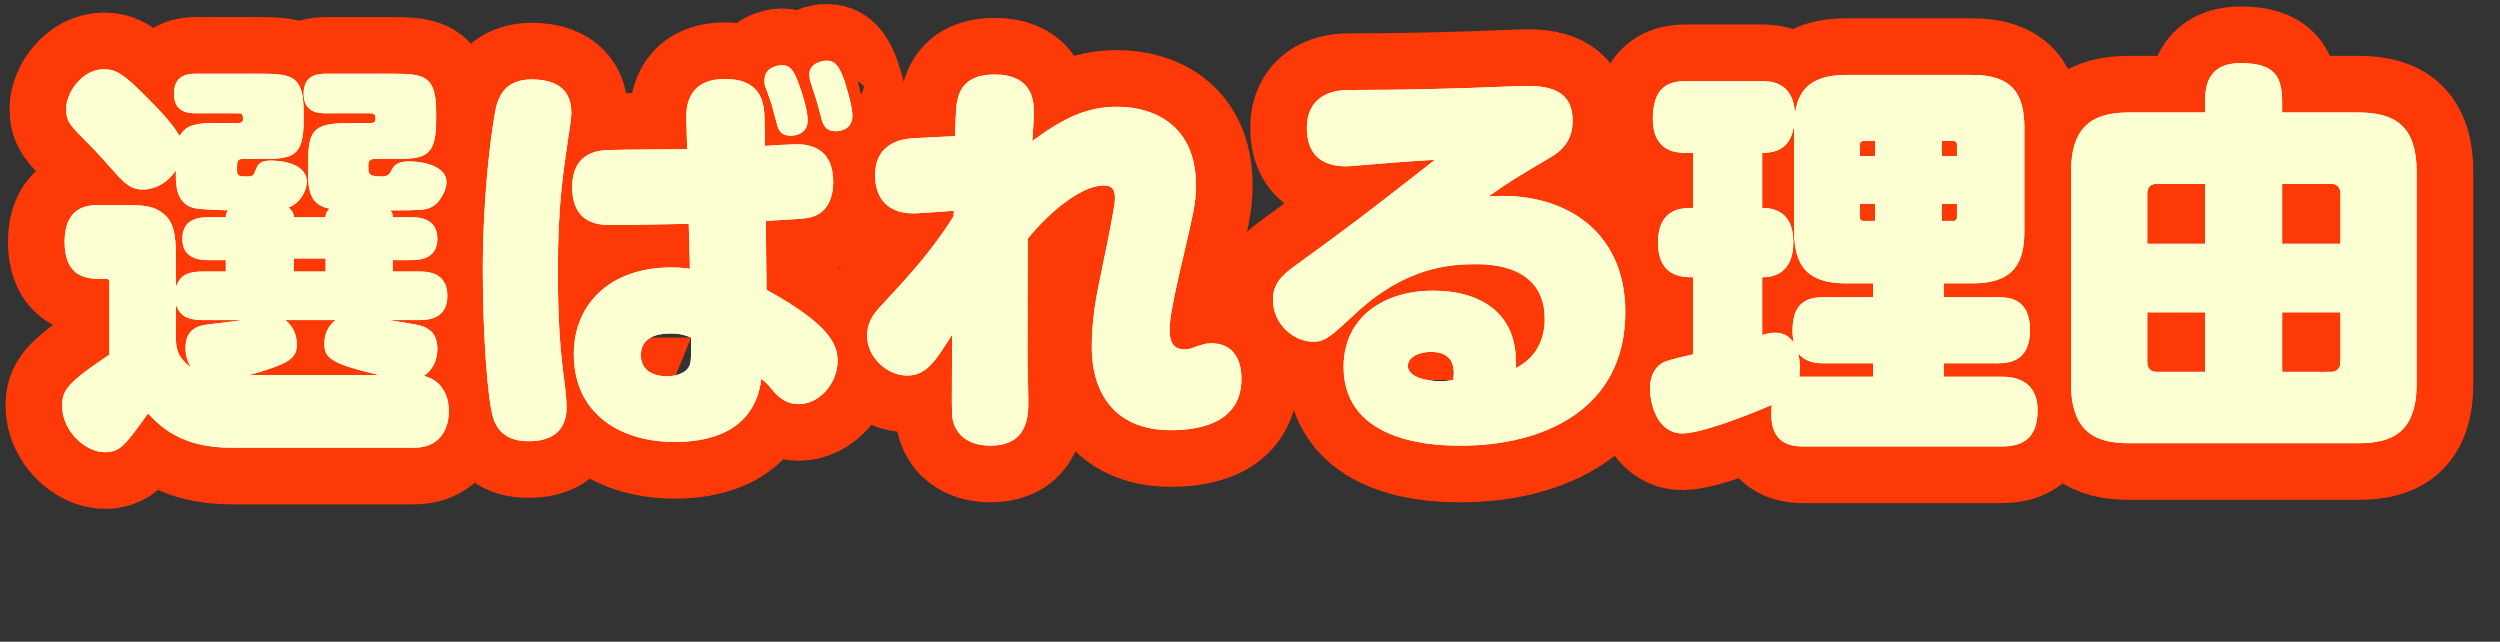<?xml version="1.0" encoding="UTF-8"?><svg id="_レイヤー_2" xmlns="http://www.w3.org/2000/svg" width="441.415" height="113.312" viewBox="0 0 441.415 113.312"><rect x="0" y="0" width="441.415" height="113.312" fill="#333333" stroke="none"/><defs><style>.cls-1{fill:none;stroke:#fe3908;stroke-linecap:round;stroke-linejoin:round;stroke-width:20px;}.cls-2{fill:#fffcd7;}.cls-3{fill:#fcffd2;}</style></defs><g id="_レイヤー_1-2"><path class="cls-1" d="M69.332,45.926v2.016h4.58c1.41,0,5.074,0,5.074,4.32,0,4.249-3.735,4.249-5.074,4.249h-5.214c.846.216,5.144.72,6.06,1.152,1.198.504,2.466,1.368,2.466,3.96,0,1.296-.423,3.456-2.396,4.752,3.664.864,4.439,4.248,4.439,6.193,0,1.08-.211,6.48-6.201,6.48h-32.273c-8.879,0-12.543-3.816-14.657-6.049-4.158,5.833-5.003,6.841-7.681,6.841-3.312,0-7.47-3.672-7.47-8.137,0-2.664.564-3.888,8.315-9.073v-12.817c0-.144,0-.576-.423-.576h-1.339c-2.959,0-6.13-.864-6.13-6.552,0-6.337,4.228-6.481,6.13-6.481h3.665c3.946,0,6.13,0,8.033,1.872,1.832,1.728,1.832,4.824,1.832,8.281v4.321c.775-2.232,2.255-2.736,4.862-2.736h3.946v-2.016h-2.959c-1.198,0-4.721,0-4.721-3.744,0-3.816,3.382-3.816,4.721-3.816h2.959c0-.648.071-.72.423-1.224-5.285-.216-6.06-.216-7.188-.864-2.043-1.296-2.114-3.816-2.043-6.192-1.761,2.592-4.157,3.384-5.848,3.384-1.973,0-3.03-1.008-4.299-2.304-.705-.792-4.228-4.752-5.073-5.545-3.523-3.528-4.157-4.104-4.157-6.408,0-2.952,2.889-6.985,6.624-6.985,2.043,0,3.312.648,7.258,4.608,2.396,2.376,5.074,5.185,6.13,7.201,1.269-2.232,3.382-2.304,6.765-2.304h3.453c.282,0,.986,0,.986-.576,0-.936,0-1.152-.986-1.152h-7.188c-1.198,0-4.017,0-4.017-3.456,0-3.528,2.818-3.528,4.017-3.528h11.486c5.566,0,7.398.576,7.398,6.841v1.44c0,6.409-1.973,6.769-7.398,6.769h-3.453c-.916,0-.916.576-.916,1.872,0,1.008.141,1.224,1.691,1.224,1.057,0,1.198-.072,1.55-1.008.423-1.152.775-1.8,2.748-1.8.493,0,6.342,0,6.342,3.816,0,1.008-.846,3.6-3.241,4.464.845.72.916,1.152.916,1.728h5.637c0-.504,0-.792.705-1.512-3.735-.72-3.805-3.744-3.805-6.913-.07-6.985.634-8.209,7.469-8.209h3.523c.282,0,.916,0,.916-.576,0-.72,0-1.152-.916-1.152h-7.751c-1.198,0-4.017,0-4.017-3.456,0-3.528,2.819-3.528,4.017-3.528h11.979c5.567,0,7.399.576,7.399,6.841v1.44c0,6.409-1.973,6.769-7.399,6.769h-3.453c-.775,0-1.127.216-1.127,1.224,0,1.44,0,1.872,2.466,1.872q1.198,0,1.621-1.08c.564-1.296,1.691-1.584,3.171-1.584,2.537,0,6.553.864,6.553,3.672,0,1.08-.916,3.672-2.959,4.536-.986.36-1.621.432-6.976.432.423.504.423.648.423,1.224h3.171c1.269,0,4.721,0,4.721,3.816,0,3.744-3.523,3.744-4.721,3.744h-3.171ZM35.931,56.511c-2.255,0-4.087-.36-4.862-2.736v5.76c0,1.368,0,3.528,2.607,5.256-.634-1.008-.916-2.16-.916-3.384,0-3.384,2.325-3.888,3.805-4.104.986-.144,5.285-.576,6.13-.792h-6.765ZM50.376,56.511c1.48,1.152,2.043,2.808,2.043,4.32,0,1.584-.634,2.592-2.818,3.528-2.185.936-5.074,1.728-5.637,1.872h23.042c-9.09-2.088-9.724-3.24-9.724-5.544,0-.72,0-2.592,1.973-4.176h-8.878ZM51.856,45.638v2.304h5.637v-2.304h-5.637Z"/><path class="cls-1" d="M98.498,48.158c0,8.785.493,14.329,1.127,19.01.282,2.16.423,3.96.423,4.68,0,4.536-2.959,6.049-6.624,6.049-1.269,0-5.074,0-6.342-4.104-1.057-3.528-1.832-15.193-1.832-25.922,0-13.393,1.41-23.762,2.114-27.794.422-2.664,1.55-6.049,6.482-6.049,5.919,0,7.54,3.168,6.906,7.489-1.339,9.001-2.255,14.401-2.255,26.642ZM121.188,21.228c-.071-1.944-.071-7.272,6.835-7.272s6.906,4.896,6.976,7.272l.07,4.536c.846-.072,4.58-.288,5.355-.288,1.621,0,6.694,0,6.694,6.697,0,2.304-.775,5.833-4.721,6.336-1.057.144-2.326.216-7.188.504l.141,12.169c11.416,6.265,12.543,9.793,12.543,12.601,0,3.744-3.101,7.561-6.835,7.561-1.903,0-3.171-.72-4.651-2.448-.986-1.224-1.127-1.296-1.973-2.016-1.198,9.505-9.442,11.161-15.291,11.161-9.442,0-17.828-4.824-17.828-15.553,0-8.713,6.342-15.265,17.194-15.265.705,0,1.409,0,3.312.216l-.211-7.921c-6.06.144-12.331.216-13.529.216-2.043,0-7.046,0-7.046-6.697,0-6.408,5.003-6.552,6.906-6.552,2.114-.072,11.486-.144,13.388-.144l-.141-5.113ZM118.369,58.887c-2.255,0-5.214.576-5.214,3.816,0,3.672,3.946,3.744,4.58,3.744.353,0,3.453-.072,4.087-2.088.211-.72.211-1.152.211-4.752-1.057-.432-1.902-.72-3.664-.72ZM135.14,15.323c-.211-.504-.141-.936-.141-1.296,0-2.16,2.466-2.52,3.03-2.52,1.339,0,2.114.72,3.03,3.384.211.504,1.55,4.32,1.55,6.336,0,2.736-2.749,2.736-3.03,2.736-1.621,0-2.114-.936-2.396-2.016-.141-.576-.775-2.952-.916-3.456-.141-.504-.987-2.736-1.128-3.168ZM143.103,14.459c-.141-.504-.211-.936-.211-1.224,0-2.232,2.466-2.52,3.101-2.52,1.268,0,2.043.648,3.03,3.312.141.504,1.48,4.393,1.48,6.409,0,2.736-2.749,2.736-2.959,2.736-1.691,0-2.114-1.008-2.466-2.088-.141-.504-.775-2.88-.917-3.384-.141-.504-.916-2.736-1.057-3.24Z"/><path class="cls-1" d="M168.604,24.036c.211-4.969.211-5.544.564-6.841.634-2.304,2.325-4.032,6.483-4.032,5.849,0,6.905,3.6,6.905,6.553,0,.792,0,1.224-.282,5.184,5.567-4.104,9.654-6.049,15.009-6.049,6.06,0,13.881,2.952,13.881,13.825,0,3.312-.352,4.536-3.03,16.057-1.057,4.68-1.621,7.705-1.621,9.505,0,2.808,1.198,3.456,2.677,3.456.494,0,.846-.072,1.198-.216,2.114-.72,2.466-.864,3.523-.864,3.242,0,5.285,2.16,5.285,6.265,0,7.2-6.271,9.073-12.472,9.073-9.161,0-13.952-5.688-13.952-14.761,0-3.744.563-7.633,1.057-10.081.493-2.52,3.03-14.257,3.03-15.985,0-1.584-.353-2.376-2.043-2.376-3.735,0-9.372,4.464-13.318,9.361,0,2.016-.071,19.37-.071,20.234,0,1.224.141,7.128.141,8.425,0,2.592,0,7.921-6.765,7.921-1.902,0-5.778-.576-6.624-4.752-.141-.864-.141-2.304-.071-14.833-3.03,4.824-4.58,7.201-7.962,7.201-3.523,0-7.046-3.24-7.046-6.985,0-2.736,1.479-4.248,2.396-5.256,4.792-5.185,8.879-9.505,12.896-15.913v-.936l-6.271.432c-5.426.36-7.61-2.736-7.61-6.697,0-6.193,5.567-6.481,6.906-6.552l7.187-.36Z"/><path class="cls-1" d="M286.979,55.071c0,17.281-14.516,23.618-29.031,23.618-3.453,0-20.717,0-20.717-13.897,0-8.857,7.188-13.465,15.784-13.465,8.949,0,15.221,4.464,14.587,13.681,3.452-1.728,5.144-4.824,5.144-8.713,0-9.649-9.936-9.649-12.331-9.649-4.439,0-12.332.576-20.999,8.641-4.862,4.536-5.567,5.04-7.61,5.04-3.241,0-7.046-2.952-7.046-7.417,0-2.736,1.48-4.177,3.594-5.76,10.71-7.777,12.12-8.857,25.015-18.938-5.99.36-7.258.504-13.6,1.008-.564.072-1.48.144-2.114.144-3.453,0-6.905-1.368-6.905-6.769,0-5.328,4.016-6.697,7.258-6.697,10.217,0,20.435-.288,27.199-.576,1.198-.072,3.876-.144,4.51-.144,4.65,0,7.963,1.296,7.963,6.12,0,3.672-2.044,5.401-4.017,6.552-6.694,3.96-6.835,4.032-10.852,6.841,13.036-1.008,24.169,5.833,24.169,20.378ZM256.68,65.728c0-2.808-1.973-3.6-4.017-3.6-1.62,0-4.086.648-4.086,2.52,0,1.728,2.748,2.664,5.918,2.664.846,0,1.41-.144,2.114-.216,0-.36.07-.936.07-1.368Z"/><path class="cls-1" d="M348.278,13.235c6.905,0,9.16,3.24,9.16,9.289v18.218c0,5.401-1.62,9.289-9.16,9.289h-5.073v2.448h9.513c1.762,0,5.708.072,5.708,5.76,0,5.185-3.101,5.905-5.708,5.905h-9.513v2.376h10.288c4.157,0,6.271,2.16,6.271,5.833,0,3.384-1.058,6.48-6.271,6.48h-35.092c-3.241,0-6.201-1.224-5.566-7.344-3.946,1.728-12.402,5.04-15.784,5.04-4.229,0-5.708-4.824-5.708-7.921,0-3.024,1.55-4.248,2.466-4.68,1.058-.432,3.242-.936,5.145-1.368v-13.609c-1.832,0-6.201,0-6.201-6.12,0-6.121,4.299-6.121,6.201-6.121v-9.721h-1.269c-1.339,0-5.849,0-5.849-5.977,0-5.112,2.185-6.697,5.849-6.697h13.317c1.339,0,5.778,0,5.92,5.905.493-4.104,2.606-6.985,9.02-6.985h22.337ZM311.144,59.175c.563-.216,1.339-.432,2.255-.432.493,0,2.185,0,3.312,1.8-.07-.576-.211-1.152-.211-2.16,0-5.113,2.678-5.905,5.566-5.905h8.667v-2.448h-4.791c-6.836,0-9.161-3.096-9.161-9.289v-18.721c-.493,3.6-2.396,4.968-5.637,4.968v9.721c5.003,0,5.496,3.96,5.496,6.049,0,3.6-1.55,6.192-5.496,6.192v10.225ZM322.065,64.144c-1.621,0-3.312-.216-4.58-1.8.423,1.8.353,2.88.211,4.176h13.036v-2.376h-8.667ZM331.085,27.564v-2.664h-2.114c-.352,0-.563.216-.563.576v2.088h2.678ZM331.085,35.989h-2.678v2.448c0,.36.212.576.563.576h2.114v-3.024ZM342.853,27.564h2.678v-2.088c0-.36-.282-.576-.563-.576h-2.114v2.664ZM342.853,35.989v3.024h2.114c.353,0,.563-.288.563-.576v-2.448h-2.678Z"/><path class="cls-1" d="M389.354,18.132c0-2.232,0-6.985,6.271-6.985,6.13,0,7.328,2.448,7.328,6.985v1.728h13.459c6.624,0,10.288,2.52,10.288,10.513v37.371c0,8.569-4.299,10.513-10.288,10.513h-40.447c-5.707,0-10.288-1.728-10.288-10.513V30.373c0-8.425,4.158-10.513,10.288-10.513h13.389v-1.728ZM389.354,32.461h-8.597c-.986,0-1.621.576-1.621,1.656v8.929h10.218v-10.585ZM389.354,65.656v-10.513h-10.218v8.785c0,1.08.564,1.728,1.621,1.728h8.597ZM402.953,32.461v10.585h10.288v-8.929c0-1.008-.634-1.656-1.621-1.656h-8.667ZM402.953,65.656h8.667c.916,0,1.621-.576,1.621-1.728v-8.785h-10.288v10.513Z"/><path class="cls-2" d="M69.332,45.926v2.016h4.58c1.41,0,5.074,0,5.074,4.32,0,4.249-3.735,4.249-5.074,4.249h-5.214c.846.216,5.144.72,6.06,1.152,1.198.504,2.466,1.368,2.466,3.96,0,1.296-.423,3.456-2.396,4.752,3.664.864,4.439,4.248,4.439,6.193,0,1.08-.211,6.48-6.201,6.48h-32.273c-8.879,0-12.543-3.816-14.657-6.049-4.158,5.833-5.003,6.841-7.681,6.841-3.312,0-7.47-3.672-7.47-8.137,0-2.664.564-3.888,8.315-9.073v-12.817c0-.144,0-.576-.423-.576h-1.339c-2.959,0-6.13-.864-6.13-6.552,0-6.337,4.228-6.481,6.13-6.481h3.665c3.946,0,6.13,0,8.033,1.872,1.832,1.728,1.832,4.824,1.832,8.281v4.321c.775-2.232,2.255-2.736,4.862-2.736h3.946v-2.016h-2.959c-1.198,0-4.721,0-4.721-3.744,0-3.816,3.382-3.816,4.721-3.816h2.959c0-.648.071-.72.423-1.224-5.285-.216-6.06-.216-7.188-.864-2.043-1.296-2.114-3.816-2.043-6.192-1.761,2.592-4.157,3.384-5.848,3.384-1.973,0-3.03-1.008-4.299-2.304-.705-.792-4.228-4.752-5.073-5.545-3.523-3.528-4.157-4.104-4.157-6.408,0-2.952,2.889-6.985,6.624-6.985,2.043,0,3.312.648,7.258,4.608,2.396,2.376,5.074,5.185,6.13,7.201,1.269-2.232,3.382-2.304,6.765-2.304h3.453c.282,0,.986,0,.986-.576,0-.936,0-1.152-.986-1.152h-7.188c-1.198,0-4.017,0-4.017-3.456,0-3.528,2.818-3.528,4.017-3.528h11.486c5.566,0,7.398.576,7.398,6.841v1.44c0,6.409-1.973,6.769-7.398,6.769h-3.453c-.916,0-.916.576-.916,1.872,0,1.008.141,1.224,1.691,1.224,1.057,0,1.198-.072,1.55-1.008.423-1.152.775-1.8,2.748-1.8.493,0,6.342,0,6.342,3.816,0,1.008-.846,3.6-3.241,4.464.845.72.916,1.152.916,1.728h5.637c0-.504,0-.792.705-1.512-3.735-.72-3.805-3.744-3.805-6.913-.07-6.985.634-8.209,7.469-8.209h3.523c.282,0,.916,0,.916-.576,0-.72,0-1.152-.916-1.152h-7.751c-1.198,0-4.017,0-4.017-3.456,0-3.528,2.819-3.528,4.017-3.528h11.979c5.567,0,7.399.576,7.399,6.841v1.44c0,6.409-1.973,6.769-7.399,6.769h-3.453c-.775,0-1.127.216-1.127,1.224,0,1.44,0,1.872,2.466,1.872q1.198,0,1.621-1.08c.564-1.296,1.691-1.584,3.171-1.584,2.537,0,6.553.864,6.553,3.672,0,1.08-.916,3.672-2.959,4.536-.986.36-1.621.432-6.976.432.423.504.423.648.423,1.224h3.171c1.269,0,4.721,0,4.721,3.816,0,3.744-3.523,3.744-4.721,3.744h-3.171ZM35.931,56.511c-2.255,0-4.087-.36-4.862-2.736v5.76c0,1.368,0,3.528,2.607,5.256-.634-1.008-.916-2.16-.916-3.384,0-3.384,2.325-3.888,3.805-4.104.986-.144,5.285-.576,6.13-.792h-6.765ZM50.376,56.511c1.48,1.152,2.043,2.808,2.043,4.32,0,1.584-.634,2.592-2.818,3.528-2.185.936-5.074,1.728-5.637,1.872h23.042c-9.09-2.088-9.724-3.24-9.724-5.544,0-.72,0-2.592,1.973-4.176h-8.878ZM51.856,45.638v2.304h5.637v-2.304h-5.637Z"/><path class="cls-2" d="M98.498,48.158c0,8.785.493,14.329,1.127,19.01.282,2.16.423,3.96.423,4.68,0,4.536-2.959,6.049-6.624,6.049-1.269,0-5.074,0-6.342-4.104-1.057-3.528-1.832-15.193-1.832-25.922,0-13.393,1.41-23.762,2.114-27.794.422-2.664,1.55-6.049,6.482-6.049,5.919,0,7.54,3.168,6.906,7.489-1.339,9.001-2.255,14.401-2.255,26.642ZM121.188,21.228c-.071-1.944-.071-7.272,6.835-7.272s6.906,4.896,6.976,7.272l.07,4.536c.846-.072,4.58-.288,5.355-.288,1.621,0,6.694,0,6.694,6.697,0,2.304-.775,5.833-4.721,6.336-1.057.144-2.326.216-7.188.504l.141,12.169c11.416,6.265,12.543,9.793,12.543,12.601,0,3.744-3.101,7.561-6.835,7.561-1.903,0-3.171-.72-4.651-2.448-.986-1.224-1.127-1.296-1.973-2.016-1.198,9.505-9.442,11.161-15.291,11.161-9.442,0-17.828-4.824-17.828-15.553,0-8.713,6.342-15.265,17.194-15.265.705,0,1.409,0,3.312.216l-.211-7.921c-6.06.144-12.331.216-13.529.216-2.043,0-7.046,0-7.046-6.697,0-6.408,5.003-6.552,6.906-6.552,2.114-.072,11.486-.144,13.388-.144l-.141-5.113ZM118.369,58.887c-2.255,0-5.214.576-5.214,3.816,0,3.672,3.946,3.744,4.58,3.744.353,0,3.453-.072,4.087-2.088.211-.72.211-1.152.211-4.752-1.057-.432-1.902-.72-3.664-.72ZM135.14,15.323c-.211-.504-.141-.936-.141-1.296,0-2.16,2.466-2.52,3.03-2.52,1.339,0,2.114.72,3.03,3.384.211.504,1.55,4.32,1.55,6.336,0,2.736-2.749,2.736-3.03,2.736-1.621,0-2.114-.936-2.396-2.016-.141-.576-.775-2.952-.916-3.456-.141-.504-.987-2.736-1.128-3.168ZM143.103,14.459c-.141-.504-.211-.936-.211-1.224,0-2.232,2.466-2.52,3.101-2.52,1.268,0,2.043.648,3.03,3.312.141.504,1.48,4.393,1.48,6.409,0,2.736-2.749,2.736-2.959,2.736-1.691,0-2.114-1.008-2.466-2.088-.141-.504-.775-2.88-.917-3.384-.141-.504-.916-2.736-1.057-3.24Z"/><path class="cls-2" d="M168.604,24.036c.211-4.969.211-5.544.564-6.841.634-2.304,2.325-4.032,6.483-4.032,5.849,0,6.905,3.6,6.905,6.553,0,.792,0,1.224-.282,5.184,5.567-4.104,9.654-6.049,15.009-6.049,6.06,0,13.881,2.952,13.881,13.825,0,3.312-.352,4.536-3.03,16.057-1.057,4.68-1.621,7.705-1.621,9.505,0,2.808,1.198,3.456,2.677,3.456.494,0,.846-.072,1.198-.216,2.114-.72,2.466-.864,3.523-.864,3.242,0,5.285,2.16,5.285,6.265,0,7.2-6.271,9.073-12.472,9.073-9.161,0-13.952-5.688-13.952-14.761,0-3.744.563-7.633,1.057-10.081.493-2.52,3.03-14.257,3.03-15.985,0-1.584-.353-2.376-2.043-2.376-3.735,0-9.372,4.464-13.318,9.361,0,2.016-.071,19.37-.071,20.234,0,1.224.141,7.128.141,8.425,0,2.592,0,7.921-6.765,7.921-1.902,0-5.778-.576-6.624-4.752-.141-.864-.141-2.304-.071-14.833-3.03,4.824-4.58,7.201-7.962,7.201-3.523,0-7.046-3.24-7.046-6.985,0-2.736,1.479-4.248,2.396-5.256,4.792-5.185,8.879-9.505,12.896-15.913v-.936l-6.271.432c-5.426.36-7.61-2.736-7.61-6.697,0-6.193,5.567-6.481,6.906-6.552l7.187-.36Z"/><path class="cls-2" d="M286.979,55.071c0,17.281-14.516,23.618-29.031,23.618-3.453,0-20.717,0-20.717-13.897,0-8.857,7.188-13.465,15.784-13.465,8.949,0,15.221,4.464,14.587,13.681,3.452-1.728,5.144-4.824,5.144-8.713,0-9.649-9.936-9.649-12.331-9.649-4.439,0-12.332.576-20.999,8.641-4.862,4.536-5.567,5.04-7.61,5.04-3.241,0-7.046-2.952-7.046-7.417,0-2.736,1.48-4.177,3.594-5.76,10.71-7.777,12.12-8.857,25.015-18.938-5.99.36-7.258.504-13.6,1.008-.564.072-1.48.144-2.114.144-3.453,0-6.905-1.368-6.905-6.769,0-5.328,4.016-6.697,7.258-6.697,10.217,0,20.435-.288,27.199-.576,1.198-.072,3.876-.144,4.51-.144,4.65,0,7.963,1.296,7.963,6.12,0,3.672-2.044,5.401-4.017,6.552-6.694,3.96-6.835,4.032-10.852,6.841,13.036-1.008,24.169,5.833,24.169,20.378ZM256.68,65.728c0-2.808-1.973-3.6-4.017-3.6-1.62,0-4.086.648-4.086,2.52,0,1.728,2.748,2.664,5.918,2.664.846,0,1.41-.144,2.114-.216,0-.36.07-.936.07-1.368Z"/><path class="cls-2" d="M348.278,13.235c6.905,0,9.16,3.24,9.16,9.289v18.218c0,5.401-1.62,9.289-9.16,9.289h-5.073v2.448h9.513c1.762,0,5.708.072,5.708,5.76,0,5.185-3.101,5.905-5.708,5.905h-9.513v2.376h10.288c4.157,0,6.271,2.16,6.271,5.833,0,3.384-1.058,6.48-6.271,6.48h-35.092c-3.241,0-6.201-1.224-5.566-7.344-3.946,1.728-12.402,5.04-15.784,5.04-4.229,0-5.708-4.824-5.708-7.921,0-3.024,1.55-4.248,2.466-4.68,1.058-.432,3.242-.936,5.145-1.368v-13.609c-1.832,0-6.201,0-6.201-6.12,0-6.121,4.299-6.121,6.201-6.121v-9.721h-1.269c-1.339,0-5.849,0-5.849-5.977,0-5.112,2.185-6.697,5.849-6.697h13.317c1.339,0,5.778,0,5.92,5.905.493-4.104,2.606-6.985,9.02-6.985h22.337ZM311.144,59.175c.563-.216,1.339-.432,2.255-.432.493,0,2.185,0,3.312,1.8-.07-.576-.211-1.152-.211-2.16,0-5.113,2.678-5.905,5.566-5.905h8.667v-2.448h-4.791c-6.836,0-9.161-3.096-9.161-9.289v-18.721c-.493,3.6-2.396,4.968-5.637,4.968v9.721c5.003,0,5.496,3.96,5.496,6.049,0,3.6-1.55,6.192-5.496,6.192v10.225ZM322.065,64.144c-1.621,0-3.312-.216-4.58-1.8.423,1.8.353,2.88.211,4.176h13.036v-2.376h-8.667ZM331.085,27.564v-2.664h-2.114c-.352,0-.563.216-.563.576v2.088h2.678ZM331.085,35.989h-2.678v2.448c0,.36.212.576.563.576h2.114v-3.024ZM342.853,27.564h2.678v-2.088c0-.36-.282-.576-.563-.576h-2.114v2.664ZM342.853,35.989v3.024h2.114c.353,0,.563-.288.563-.576v-2.448h-2.678Z"/><path class="cls-2" d="M389.354,18.132c0-2.232,0-6.985,6.271-6.985,6.13,0,7.328,2.448,7.328,6.985v1.728h13.459c6.624,0,10.288,2.52,10.288,10.513v37.371c0,8.569-4.299,10.513-10.288,10.513h-40.447c-5.707,0-10.288-1.728-10.288-10.513V30.373c0-8.425,4.158-10.513,10.288-10.513h13.389v-1.728ZM389.354,32.461h-8.597c-.986,0-1.621.576-1.621,1.656v8.929h10.218v-10.585ZM389.354,65.656v-10.513h-10.218v8.785c0,1.08.564,1.728,1.621,1.728h8.597ZM402.953,32.461v10.585h10.288v-8.929c0-1.008-.634-1.656-1.621-1.656h-8.667ZM402.953,65.656h8.667c.916,0,1.621-.576,1.621-1.728v-8.785h-10.288v10.513Z"/><path class="cls-3" d="M69.332,45.926v2.016h4.58c1.41,0,5.074,0,5.074,4.32,0,4.249-3.735,4.249-5.074,4.249h-5.214c.846.216,5.144.72,6.06,1.152,1.198.504,2.466,1.368,2.466,3.96,0,1.296-.423,3.456-2.396,4.752,3.664.864,4.439,4.248,4.439,6.193,0,1.08-.211,6.48-6.201,6.48h-32.273c-8.879,0-12.543-3.816-14.657-6.049-4.158,5.833-5.003,6.841-7.681,6.841-3.312,0-7.47-3.672-7.47-8.137,0-2.664.564-3.888,8.315-9.073v-12.817c0-.144,0-.576-.423-.576h-1.339c-2.959,0-6.13-.864-6.13-6.552,0-6.337,4.228-6.481,6.13-6.481h3.665c3.946,0,6.13,0,8.033,1.872,1.832,1.728,1.832,4.824,1.832,8.281v4.321c.775-2.232,2.255-2.736,4.862-2.736h3.946v-2.016h-2.959c-1.198,0-4.721,0-4.721-3.744,0-3.816,3.382-3.816,4.721-3.816h2.959c0-.648.071-.72.423-1.224-5.285-.216-6.06-.216-7.188-.864-2.043-1.296-2.114-3.816-2.043-6.192-1.761,2.592-4.157,3.384-5.848,3.384-1.973,0-3.03-1.008-4.299-2.304-.705-.792-4.228-4.752-5.073-5.545-3.523-3.528-4.157-4.104-4.157-6.408,0-2.952,2.889-6.985,6.624-6.985,2.043,0,3.312.648,7.258,4.608,2.396,2.376,5.074,5.185,6.13,7.201,1.269-2.232,3.382-2.304,6.765-2.304h3.453c.282,0,.986,0,.986-.576,0-.936,0-1.152-.986-1.152h-7.188c-1.198,0-4.017,0-4.017-3.456,0-3.528,2.818-3.528,4.017-3.528h11.486c5.566,0,7.398.576,7.398,6.841v1.44c0,6.409-1.973,6.769-7.398,6.769h-3.453c-.916,0-.916.576-.916,1.872,0,1.008.141,1.224,1.691,1.224,1.057,0,1.198-.072,1.55-1.008.423-1.152.775-1.8,2.748-1.8.493,0,6.342,0,6.342,3.816,0,1.008-.846,3.6-3.241,4.464.845.72.916,1.152.916,1.728h5.637c0-.504,0-.792.705-1.512-3.735-.72-3.805-3.744-3.805-6.913-.07-6.985.634-8.209,7.469-8.209h3.523c.282,0,.916,0,.916-.576,0-.72,0-1.152-.916-1.152h-7.751c-1.198,0-4.017,0-4.017-3.456,0-3.528,2.819-3.528,4.017-3.528h11.979c5.567,0,7.399.576,7.399,6.841v1.44c0,6.409-1.973,6.769-7.399,6.769h-3.453c-.775,0-1.127.216-1.127,1.224,0,1.44,0,1.872,2.466,1.872q1.198,0,1.621-1.08c.564-1.296,1.691-1.584,3.171-1.584,2.537,0,6.553.864,6.553,3.672,0,1.08-.916,3.672-2.959,4.536-.986.36-1.621.432-6.976.432.423.504.423.648.423,1.224h3.171c1.269,0,4.721,0,4.721,3.816,0,3.744-3.523,3.744-4.721,3.744h-3.171ZM35.931,56.511c-2.255,0-4.087-.36-4.862-2.736v5.76c0,1.368,0,3.528,2.607,5.256-.634-1.008-.916-2.16-.916-3.384,0-3.384,2.325-3.888,3.805-4.104.986-.144,5.285-.576,6.13-.792h-6.765ZM50.376,56.511c1.48,1.152,2.043,2.808,2.043,4.32,0,1.584-.634,2.592-2.818,3.528-2.185.936-5.074,1.728-5.637,1.872h23.042c-9.09-2.088-9.724-3.24-9.724-5.544,0-.72,0-2.592,1.973-4.176h-8.878ZM51.856,45.638v2.304h5.637v-2.304h-5.637Z"/><path class="cls-3" d="M98.498,48.158c0,8.785.493,14.329,1.127,19.01.282,2.16.423,3.96.423,4.68,0,4.536-2.959,6.049-6.624,6.049-1.269,0-5.074,0-6.342-4.104-1.057-3.528-1.832-15.193-1.832-25.922,0-13.393,1.41-23.762,2.114-27.794.422-2.664,1.55-6.049,6.482-6.049,5.919,0,7.54,3.168,6.906,7.489-1.339,9.001-2.255,14.401-2.255,26.642ZM121.188,21.228c-.071-1.944-.071-7.272,6.835-7.272s6.906,4.896,6.976,7.272l.07,4.536c.846-.072,4.58-.288,5.355-.288,1.621,0,6.694,0,6.694,6.697,0,2.304-.775,5.833-4.721,6.336-1.057.144-2.326.216-7.188.504l.141,12.169c11.416,6.265,12.543,9.793,12.543,12.601,0,3.744-3.101,7.561-6.835,7.561-1.903,0-3.171-.72-4.651-2.448-.986-1.224-1.127-1.296-1.973-2.016-1.198,9.505-9.442,11.161-15.291,11.161-9.442,0-17.828-4.824-17.828-15.553,0-8.713,6.342-15.265,17.194-15.265.705,0,1.409,0,3.312.216l-.211-7.921c-6.06.144-12.331.216-13.529.216-2.043,0-7.046,0-7.046-6.697,0-6.408,5.003-6.552,6.906-6.552,2.114-.072,11.486-.144,13.388-.144l-.141-5.113ZM118.369,58.887c-2.255,0-5.214.576-5.214,3.816,0,3.672,3.946,3.744,4.58,3.744.353,0,3.453-.072,4.087-2.088.211-.72.211-1.152.211-4.752-1.057-.432-1.902-.72-3.664-.72ZM135.14,15.323c-.211-.504-.141-.936-.141-1.296,0-2.16,2.466-2.52,3.03-2.52,1.339,0,2.114.72,3.03,3.384.211.504,1.55,4.32,1.55,6.336,0,2.736-2.749,2.736-3.03,2.736-1.621,0-2.114-.936-2.396-2.016-.141-.576-.775-2.952-.916-3.456-.141-.504-.987-2.736-1.128-3.168ZM143.103,14.459c-.141-.504-.211-.936-.211-1.224,0-2.232,2.466-2.52,3.101-2.52,1.268,0,2.043.648,3.03,3.312.141.504,1.48,4.393,1.48,6.409,0,2.736-2.749,2.736-2.959,2.736-1.691,0-2.114-1.008-2.466-2.088-.141-.504-.775-2.88-.917-3.384-.141-.504-.916-2.736-1.057-3.24Z"/><path class="cls-3" d="M168.604,24.036c.211-4.969.211-5.544.564-6.841.634-2.304,2.325-4.032,6.483-4.032,5.849,0,6.905,3.6,6.905,6.553,0,.792,0,1.224-.282,5.184,5.567-4.104,9.654-6.049,15.009-6.049,6.06,0,13.881,2.952,13.881,13.825,0,3.312-.352,4.536-3.03,16.057-1.057,4.68-1.621,7.705-1.621,9.505,0,2.808,1.198,3.456,2.677,3.456.494,0,.846-.072,1.198-.216,2.114-.72,2.466-.864,3.523-.864,3.242,0,5.285,2.16,5.285,6.265,0,7.2-6.271,9.073-12.472,9.073-9.161,0-13.952-5.688-13.952-14.761,0-3.744.563-7.633,1.057-10.081.493-2.52,3.03-14.257,3.03-15.985,0-1.584-.353-2.376-2.043-2.376-3.735,0-9.372,4.464-13.318,9.361,0,2.016-.071,19.37-.071,20.234,0,1.224.141,7.128.141,8.425,0,2.592,0,7.921-6.765,7.921-1.902,0-5.778-.576-6.624-4.752-.141-.864-.141-2.304-.071-14.833-3.03,4.824-4.58,7.201-7.962,7.201-3.523,0-7.046-3.24-7.046-6.985,0-2.736,1.479-4.248,2.396-5.256,4.792-5.185,8.879-9.505,12.896-15.913v-.936l-6.271.432c-5.426.36-7.61-2.736-7.61-6.697,0-6.193,5.567-6.481,6.906-6.552l7.187-.36Z"/><path class="cls-3" d="M286.979,55.071c0,17.281-14.516,23.618-29.031,23.618-3.453,0-20.717,0-20.717-13.897,0-8.857,7.188-13.465,15.784-13.465,8.949,0,15.221,4.464,14.587,13.681,3.452-1.728,5.144-4.824,5.144-8.713,0-9.649-9.936-9.649-12.331-9.649-4.439,0-12.332.576-20.999,8.641-4.862,4.536-5.567,5.04-7.61,5.04-3.241,0-7.046-2.952-7.046-7.417,0-2.736,1.48-4.177,3.594-5.76,10.71-7.777,12.12-8.857,25.015-18.938-5.99.36-7.258.504-13.6,1.008-.564.072-1.48.144-2.114.144-3.453,0-6.905-1.368-6.905-6.769,0-5.328,4.016-6.697,7.258-6.697,10.217,0,20.435-.288,27.199-.576,1.198-.072,3.876-.144,4.51-.144,4.65,0,7.963,1.296,7.963,6.12,0,3.672-2.044,5.401-4.017,6.552-6.694,3.96-6.835,4.032-10.852,6.841,13.036-1.008,24.169,5.833,24.169,20.378ZM256.68,65.728c0-2.808-1.973-3.6-4.017-3.6-1.62,0-4.086.648-4.086,2.52,0,1.728,2.748,2.664,5.918,2.664.846,0,1.41-.144,2.114-.216,0-.36.07-.936.07-1.368Z"/><path class="cls-3" d="M348.278,13.235c6.905,0,9.16,3.24,9.16,9.289v18.218c0,5.401-1.62,9.289-9.16,9.289h-5.073v2.448h9.513c1.762,0,5.708.072,5.708,5.76,0,5.185-3.101,5.905-5.708,5.905h-9.513v2.376h10.288c4.157,0,6.271,2.16,6.271,5.833,0,3.384-1.058,6.48-6.271,6.48h-35.092c-3.241,0-6.201-1.224-5.566-7.344-3.946,1.728-12.402,5.04-15.784,5.04-4.229,0-5.708-4.824-5.708-7.921,0-3.024,1.55-4.248,2.466-4.68,1.058-.432,3.242-.936,5.145-1.368v-13.609c-1.832,0-6.201,0-6.201-6.12,0-6.121,4.299-6.121,6.201-6.121v-9.721h-1.269c-1.339,0-5.849,0-5.849-5.977,0-5.112,2.185-6.697,5.849-6.697h13.317c1.339,0,5.778,0,5.92,5.905.493-4.104,2.606-6.985,9.02-6.985h22.337ZM311.144,59.175c.563-.216,1.339-.432,2.255-.432.493,0,2.185,0,3.312,1.8-.07-.576-.211-1.152-.211-2.16,0-5.113,2.678-5.905,5.566-5.905h8.667v-2.448h-4.791c-6.836,0-9.161-3.096-9.161-9.289v-18.721c-.493,3.6-2.396,4.968-5.637,4.968v9.721c5.003,0,5.496,3.96,5.496,6.049,0,3.6-1.55,6.192-5.496,6.192v10.225ZM322.065,64.144c-1.621,0-3.312-.216-4.58-1.8.423,1.8.353,2.88.211,4.176h13.036v-2.376h-8.667ZM331.085,27.564v-2.664h-2.114c-.352,0-.563.216-.563.576v2.088h2.678ZM331.085,35.989h-2.678v2.448c0,.36.212.576.563.576h2.114v-3.024ZM342.853,27.564h2.678v-2.088c0-.36-.282-.576-.563-.576h-2.114v2.664ZM342.853,35.989v3.024h2.114c.353,0,.563-.288.563-.576v-2.448h-2.678Z"/><path class="cls-3" d="M389.354,18.132c0-2.232,0-6.985,6.271-6.985,6.13,0,7.328,2.448,7.328,6.985v1.728h13.459c6.624,0,10.288,2.52,10.288,10.513v37.371c0,8.569-4.299,10.513-10.288,10.513h-40.447c-5.707,0-10.288-1.728-10.288-10.513V30.373c0-8.425,4.158-10.513,10.288-10.513h13.389v-1.728ZM389.354,32.461h-8.597c-.986,0-1.621.576-1.621,1.656v8.929h10.218v-10.585ZM389.354,65.656v-10.513h-10.218v8.785c0,1.08.564,1.728,1.621,1.728h8.597ZM402.953,32.461v10.585h10.288v-8.929c0-1.008-.634-1.656-1.621-1.656h-8.667ZM402.953,65.656h8.667c.916,0,1.621-.576,1.621-1.728v-8.785h-10.288v10.513Z"/></g></svg>